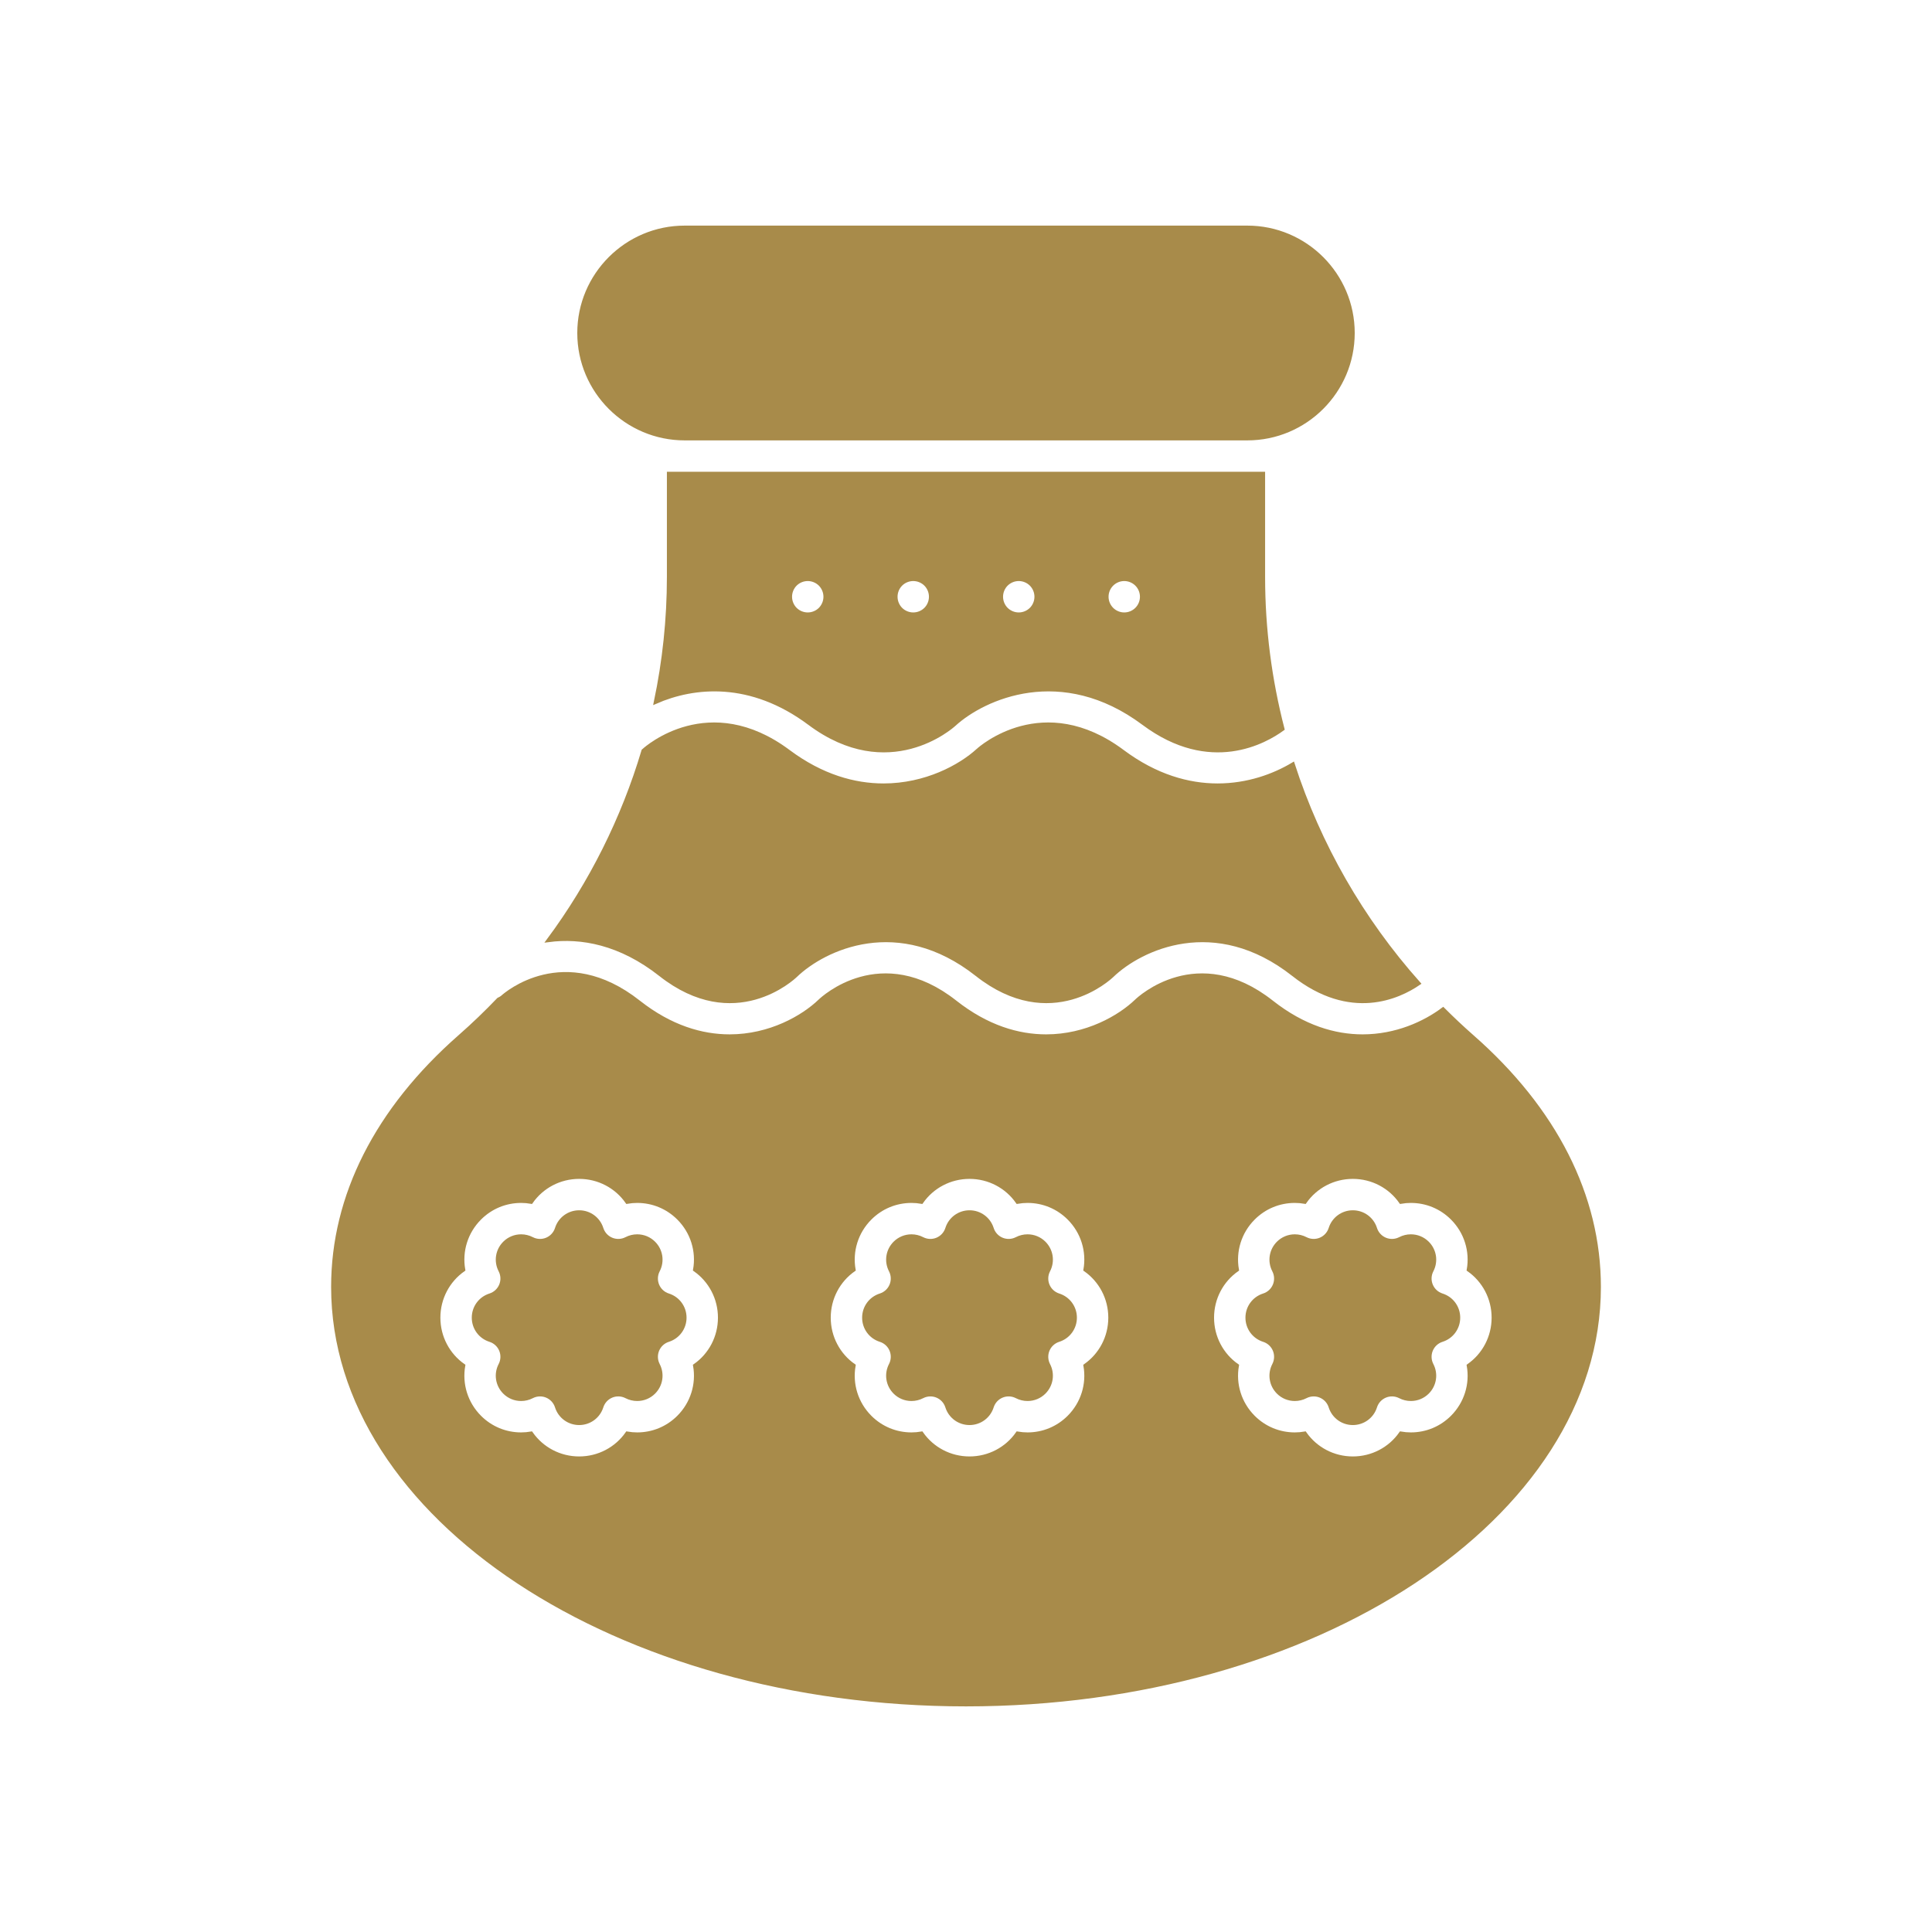 <?xml version="1.0" encoding="UTF-8"?> <!-- Uploaded to: SVG Repo, www.svgrepo.com, Transformed by: SVG Repo Mixer Tools --> <svg xmlns="http://www.w3.org/2000/svg" xmlns:xlink="http://www.w3.org/1999/xlink" fill="#a88b4a" width="800px" height="800px" viewBox="0 0 512 512" xml:space="preserve" stroke="#a88b4a"> <g id="SVGRepo_bgCarrier" stroke-width="0"></g> <g id="SVGRepo_tracerCarrier" stroke-linecap="round" stroke-linejoin="round"></g> <g id="SVGRepo_iconCarrier"> <g id="_x39_84_x2C__pot_x2C__sand_x2C__water_x2C__pongal_x2C__festival"> <g id="XMLID_697_"> <path d="M177.107,343.272c-1.313-0.415-2.374-1.389-2.9-2.66c-0.527-1.271-0.465-2.709,0.17-3.931 c1.254-2.414,0.803-5.33-1.122-7.257c-1.172-1.171-2.731-1.817-4.391-1.817c-0.998,0-1.989,0.241-2.866,0.696 c-1.221,0.635-2.66,0.696-3.931,0.17c-1.271-0.527-2.244-1.589-2.659-2.9c-0.82-2.594-3.201-4.336-5.923-4.336 c-2.723,0-5.104,1.742-5.925,4.336c-0.415,1.313-1.388,2.374-2.659,2.9c-1.271,0.527-2.711,0.465-3.931-0.17 c-0.877-0.456-1.867-0.696-2.865-0.696c-1.659,0-3.219,0.646-4.391,1.818c-1.925,1.926-2.376,4.842-1.122,7.256 c0.635,1.222,0.697,2.66,0.17,3.931c-0.526,1.271-1.588,2.245-2.899,2.66c-2.594,0.82-4.337,3.2-4.337,5.923 c0,2.724,1.743,5.104,4.337,5.924c1.312,0.415,2.373,1.389,2.899,2.66c0.527,1.271,0.465,2.709-0.17,3.931 c-1.254,2.414-0.803,5.33,1.122,7.256c1.172,1.172,2.731,1.817,4.391,1.817c0.998,0,1.988-0.24,2.865-0.696 c0.671-0.348,1.408-0.523,2.147-0.523c0.605,0,1.211,0.117,1.783,0.354c1.271,0.526,2.244,1.587,2.659,2.899 c0.821,2.594,3.202,4.337,5.925,4.337c2.722,0,5.103-1.743,5.923-4.337c0.415-1.312,1.388-2.372,2.659-2.899 c1.271-0.527,2.71-0.465,3.931,0.169c0.877,0.455,1.868,0.696,2.866,0.696l0,0c1.659,0,3.219-0.646,4.391-1.818 c1.925-1.925,2.376-4.841,1.122-7.255c-0.635-1.222-0.697-2.66-0.17-3.931c0.526-1.271,1.588-2.245,2.9-2.66 c2.594-0.82,4.336-3.2,4.336-5.924C181.443,346.473,179.701,344.093,177.107,343.272z" id="XMLID_698_"></path> <path d="M175.008,258.242c19.649,15.481,35.171,0.93,35.822,0.303c7.539-7.26,27.283-16.667,48.055-0.303 c19.646,15.479,35.169,0.93,35.821,0.303c7.54-7.259,27.286-16.665,48.055-0.303c15.184,11.963,27.897,5.992,33.194,2.373 c-15.104-16.943-26.416-36.741-33.325-58.058c-5.019,3.009-11.956,5.564-19.948,5.565c-7.696,0-16.357-2.365-25.201-8.965 c-21.021-15.691-37.644-0.928-38.34-0.292c-4.665,4.256-13.808,9.256-24.995,9.257c-7.695,0-16.357-2.365-25.2-8.965 c-21.022-15.691-37.643-0.927-38.341-0.292c-0.033,0.031-0.073,0.05-0.107,0.08c-5.376,18.018-13.866,35.025-25.125,50.224 C153.978,248.041,164.362,249.855,175.008,258.242z" id="XMLID_699_"></path> <path d="M181.443,116.207h149.113c15.416,0,27.959-12.542,27.959-27.959s-12.543-27.958-27.959-27.958H181.443 c-15.416,0-27.958,12.542-27.958,27.958S166.027,116.207,181.443,116.207z" id="XMLID_700_"></path> <path d="M330.557,125.526H181.443h-4.209v27.371c0,11.216-1.184,22.305-3.457,33.115 c10.149-4.436,25.168-5.949,40.742,5.677c21.023,15.692,37.643,0.928,38.341,0.292c7.873-7.183,28.497-16.486,50.195-0.292 c17.683,13.199,32.252,4.848,36.847,1.485c-3.372-13.048-5.138-26.568-5.138-40.277v-27.371H330.557z M217.361,161.443 c-0.867,0.867-2.069,1.361-3.299,1.361c-1.23,0-2.433-0.494-3.3-1.361c-0.866-0.867-1.36-2.069-1.36-3.299 c0-1.23,0.494-2.433,1.36-3.299c0.867-0.867,2.069-1.361,3.3-1.361c1.229,0,2.423,0.494,3.299,1.361 c0.866,0.876,1.36,2.069,1.36,3.299C218.722,159.375,218.228,160.567,217.361,161.443z M245.32,161.443 c-0.867,0.867-2.069,1.361-3.3,1.361s-2.433-0.494-3.299-1.361c-0.867-0.867-1.36-2.069-1.36-3.299c0-1.23,0.493-2.433,1.36-3.299 c0.866-0.867,2.068-1.361,3.299-1.361s2.433,0.494,3.3,1.361c0.866,0.867,1.36,2.069,1.36,3.299 C246.681,159.375,246.187,160.577,245.32,161.443z M273.278,161.443c-0.876,0.867-2.069,1.361-3.299,1.361 c-1.23,0-2.424-0.494-3.299-1.361c-0.866-0.867-1.361-2.069-1.361-3.299c0-1.23,0.495-2.433,1.361-3.299 c0.875-0.867,2.068-1.361,3.299-1.361c1.229,0,2.423,0.494,3.299,1.361c0.867,0.876,1.361,2.069,1.361,3.299 C274.64,159.375,274.146,160.567,273.278,161.443z M301.229,161.443c-0.868,0.867-2.061,1.361-3.29,1.361 c-1.23,0-2.424-0.494-3.29-1.361c-0.876-0.876-1.37-2.069-1.37-3.299c0-1.23,0.494-2.433,1.37-3.299 c0.866-0.867,2.06-1.361,3.29-1.361c1.229,0,2.422,0.494,3.29,1.361c0.875,0.867,1.369,2.069,1.369,3.299 C302.598,159.375,302.104,160.567,301.229,161.443z" id="XMLID_701_"></path> <path d="M280.554,343.272c-1.312-0.415-2.372-1.389-2.899-2.659c-0.526-1.271-0.465-2.71,0.17-3.931 c1.254-2.415,0.803-5.331-1.122-7.258c-1.173-1.171-2.731-1.817-4.391-1.817c-0.998,0-1.989,0.241-2.866,0.696 c-1.221,0.635-2.659,0.696-3.931,0.17c-1.271-0.527-2.244-1.589-2.659-2.9c-0.82-2.594-3.2-4.336-5.923-4.336 c-2.724,0-5.104,1.742-5.925,4.336c-0.415,1.313-1.388,2.374-2.659,2.9c-1.271,0.527-2.71,0.465-3.931-0.17 c-0.877-0.456-1.867-0.696-2.865-0.696c-1.659,0-3.219,0.646-4.391,1.818c-1.925,1.926-2.376,4.842-1.122,7.256 c0.635,1.222,0.697,2.66,0.17,3.931c-0.526,1.271-1.588,2.245-2.899,2.66c-2.594,0.82-4.337,3.2-4.337,5.923 c0,2.724,1.743,5.104,4.337,5.924c1.312,0.415,2.373,1.389,2.899,2.66c0.527,1.271,0.465,2.709-0.17,3.931 c-1.254,2.414-0.803,5.33,1.122,7.256c1.172,1.172,2.731,1.817,4.391,1.817c0.998,0,1.988-0.24,2.865-0.696 c0.671-0.348,1.408-0.523,2.147-0.523c0.605,0,1.211,0.117,1.783,0.354c1.271,0.526,2.244,1.587,2.659,2.899 c0.821,2.594,3.201,4.337,5.925,4.337c2.723,0,5.103-1.743,5.923-4.337c0.415-1.312,1.389-2.372,2.659-2.899 c1.271-0.527,2.71-0.465,3.931,0.169c0.877,0.455,1.868,0.696,2.866,0.696c0.001,0,0.001,0,0.001,0 c1.658,0,3.217-0.646,4.39-1.818c1.925-1.925,2.376-4.841,1.122-7.256c-0.635-1.221-0.696-2.659-0.17-3.931 c0.527-1.271,1.588-2.244,2.899-2.659c2.594-0.82,4.337-3.2,4.337-5.924C284.891,346.473,283.147,344.093,280.554,343.272z" id="XMLID_707_"></path> <path d="M390.142,274.71c-2.661-2.336-5.227-4.758-7.714-7.243c-4.861,3.652-12.407,7.15-21.318,7.15 c-7.366,0.001-15.656-2.389-24.117-9.055c-19.648-15.482-35.172-0.93-35.822-0.304c-4.468,4.302-13.223,9.358-23.937,9.358 c-7.366,0.001-15.656-2.389-24.117-9.055c-19.649-15.481-35.17-0.93-35.822-0.304c-4.467,4.302-13.224,9.358-23.937,9.358 c-7.366,0.001-15.655-2.389-24.117-9.055c-19.762-15.571-35.292-2.02-35.942-1.435c-0.362,0.325-0.77,0.562-1.19,0.754 c-3.26,3.405-6.673,6.69-10.249,9.828c-21.988,19.299-33.61,42.235-33.61,66.331c0,61.023,75.253,110.67,167.752,110.67 s167.752-49.646,167.752-110.67C423.752,316.945,412.13,294.009,390.142,274.71z M184.173,361.907 c0.861,4.889-0.666,9.985-4.328,13.648c-2.933,2.933-6.833,4.548-10.98,4.548l0,0c-0.893,0-1.783-0.078-2.66-0.23 c-2.847,4.072-7.535,6.601-12.719,6.601c-5.185,0-9.873-2.528-12.72-6.601c-0.877,0.152-1.768,0.23-2.66,0.23 c-4.147,0-8.048-1.615-10.98-4.547c-3.662-3.664-5.189-8.761-4.328-13.649c-4.066-2.848-6.59-7.532-6.59-12.712 c0-5.179,2.523-9.863,6.59-12.711c-0.861-4.889,0.666-9.986,4.328-13.648c2.933-2.934,6.833-4.548,10.98-4.548 c0.893,0,1.783,0.077,2.66,0.23c2.847-4.073,7.535-6.602,12.72-6.602c5.184,0,9.872,2.529,12.719,6.602 c0.877-0.153,1.768-0.23,2.66-0.23c4.147,0,8.048,1.614,10.98,4.547c3.662,3.663,5.189,8.761,4.328,13.649 c4.066,2.848,6.591,7.532,6.591,12.711C190.764,354.375,188.239,359.06,184.173,361.907z M287.62,361.907 c0.861,4.889-0.666,9.985-4.327,13.648c-2.935,2.933-6.833,4.548-10.98,4.548c-0.001,0-0.001,0-0.001,0 c-0.893,0-1.783-0.078-2.66-0.23c-2.847,4.072-7.535,6.601-12.719,6.601c-5.185,0-9.873-2.528-12.72-6.601 c-0.877,0.152-1.768,0.23-2.66,0.23c-4.147,0-8.047-1.615-10.98-4.547c-3.662-3.664-5.189-8.761-4.328-13.649 c-4.066-2.848-6.59-7.532-6.59-12.712c0-5.179,2.523-9.863,6.59-12.711c-0.861-4.889,0.666-9.986,4.328-13.648 c2.934-2.934,6.833-4.548,10.98-4.548c0.893,0,1.783,0.077,2.66,0.23c2.847-4.073,7.535-6.602,12.72-6.602 c5.184,0,9.872,2.528,12.719,6.602c0.877-0.153,1.768-0.23,2.66-0.23c4.148,0,8.047,1.614,10.98,4.547 c3.661,3.663,5.189,8.761,4.328,13.649c4.065,2.848,6.59,7.532,6.59,12.711C294.21,354.375,291.686,359.06,287.62,361.907z M389.203,361.907c0.861,4.889-0.666,9.985-4.327,13.648c-2.935,2.933-6.833,4.548-10.98,4.548c-0.001,0-0.001,0-0.001,0 c-0.892,0-1.783-0.078-2.66-0.23c-2.846,4.072-7.535,6.601-12.719,6.601c-5.185,0-9.873-2.528-12.719-6.601 c-0.878,0.152-1.769,0.23-2.661,0.23c-4.147,0-8.047-1.615-10.98-4.547c-3.661-3.664-5.189-8.761-4.328-13.649 c-4.065-2.848-6.59-7.532-6.59-12.712c0-5.179,2.524-9.863,6.59-12.711c-0.861-4.889,0.666-9.986,4.327-13.648 c2.935-2.934,6.834-4.548,10.981-4.548c0.893,0,1.783,0.077,2.661,0.23c2.846-4.073,7.534-6.602,12.719-6.602 c5.184,0,9.873,2.528,12.719,6.602c0.877-0.153,1.769-0.23,2.66-0.23c4.148,0,8.047,1.614,10.98,4.547 c3.661,3.663,5.189,8.761,4.328,13.649c4.065,2.848,6.591,7.532,6.591,12.711C395.794,354.375,393.269,359.06,389.203,361.907z" id="XMLID_708_"></path> <path d="M382.138,343.272c-1.312-0.415-2.373-1.389-2.9-2.659c-0.526-1.271-0.465-2.71,0.17-3.931 c1.254-2.415,0.803-5.331-1.122-7.258c-1.173-1.171-2.731-1.817-4.391-1.817c-0.998,0-1.988,0.241-2.866,0.696 c-1.221,0.635-2.659,0.696-3.931,0.17c-1.271-0.527-2.244-1.589-2.659-2.9c-0.82-2.594-3.2-4.336-5.923-4.336 c-2.724,0-5.104,1.742-5.923,4.336c-0.415,1.312-1.39,2.373-2.66,2.9c-1.271,0.526-2.71,0.465-3.931-0.17 c-0.877-0.455-1.868-0.696-2.866-0.696c-1.658,0-3.218,0.646-4.391,1.818c-1.924,1.926-2.376,4.842-1.121,7.257 c0.634,1.221,0.696,2.659,0.169,3.931c-0.527,1.271-1.588,2.244-2.899,2.659c-2.594,0.82-4.337,3.2-4.337,5.923 c0,2.724,1.743,5.104,4.337,5.924c1.312,0.415,2.372,1.389,2.899,2.659c0.527,1.271,0.465,2.71-0.169,3.931 c-1.255,2.415-0.803,5.331,1.122,7.257c1.172,1.172,2.731,1.817,4.39,1.817c0.998,0,1.989-0.241,2.866-0.696 c0.671-0.348,1.408-0.523,2.147-0.523c0.604,0,1.211,0.117,1.783,0.354c1.271,0.527,2.245,1.588,2.66,2.899 c0.819,2.594,3.199,4.337,5.923,4.337c2.723,0,5.103-1.743,5.923-4.337c0.415-1.312,1.389-2.372,2.659-2.899 c1.271-0.527,2.71-0.465,3.931,0.169c0.878,0.455,1.868,0.696,2.866,0.696c0.001,0,0.001,0,0.001,0 c1.658,0,3.217-0.646,4.391-1.818c1.924-1.925,2.375-4.841,1.121-7.256c-0.635-1.221-0.696-2.659-0.17-3.931 c0.527-1.271,1.589-2.244,2.9-2.659c2.594-0.82,4.336-3.2,4.336-5.924C386.474,346.473,384.731,344.093,382.138,343.272z" id="XMLID_713_"></path> </g> </g> <g id="Layer_1"></g> </g> </svg> 